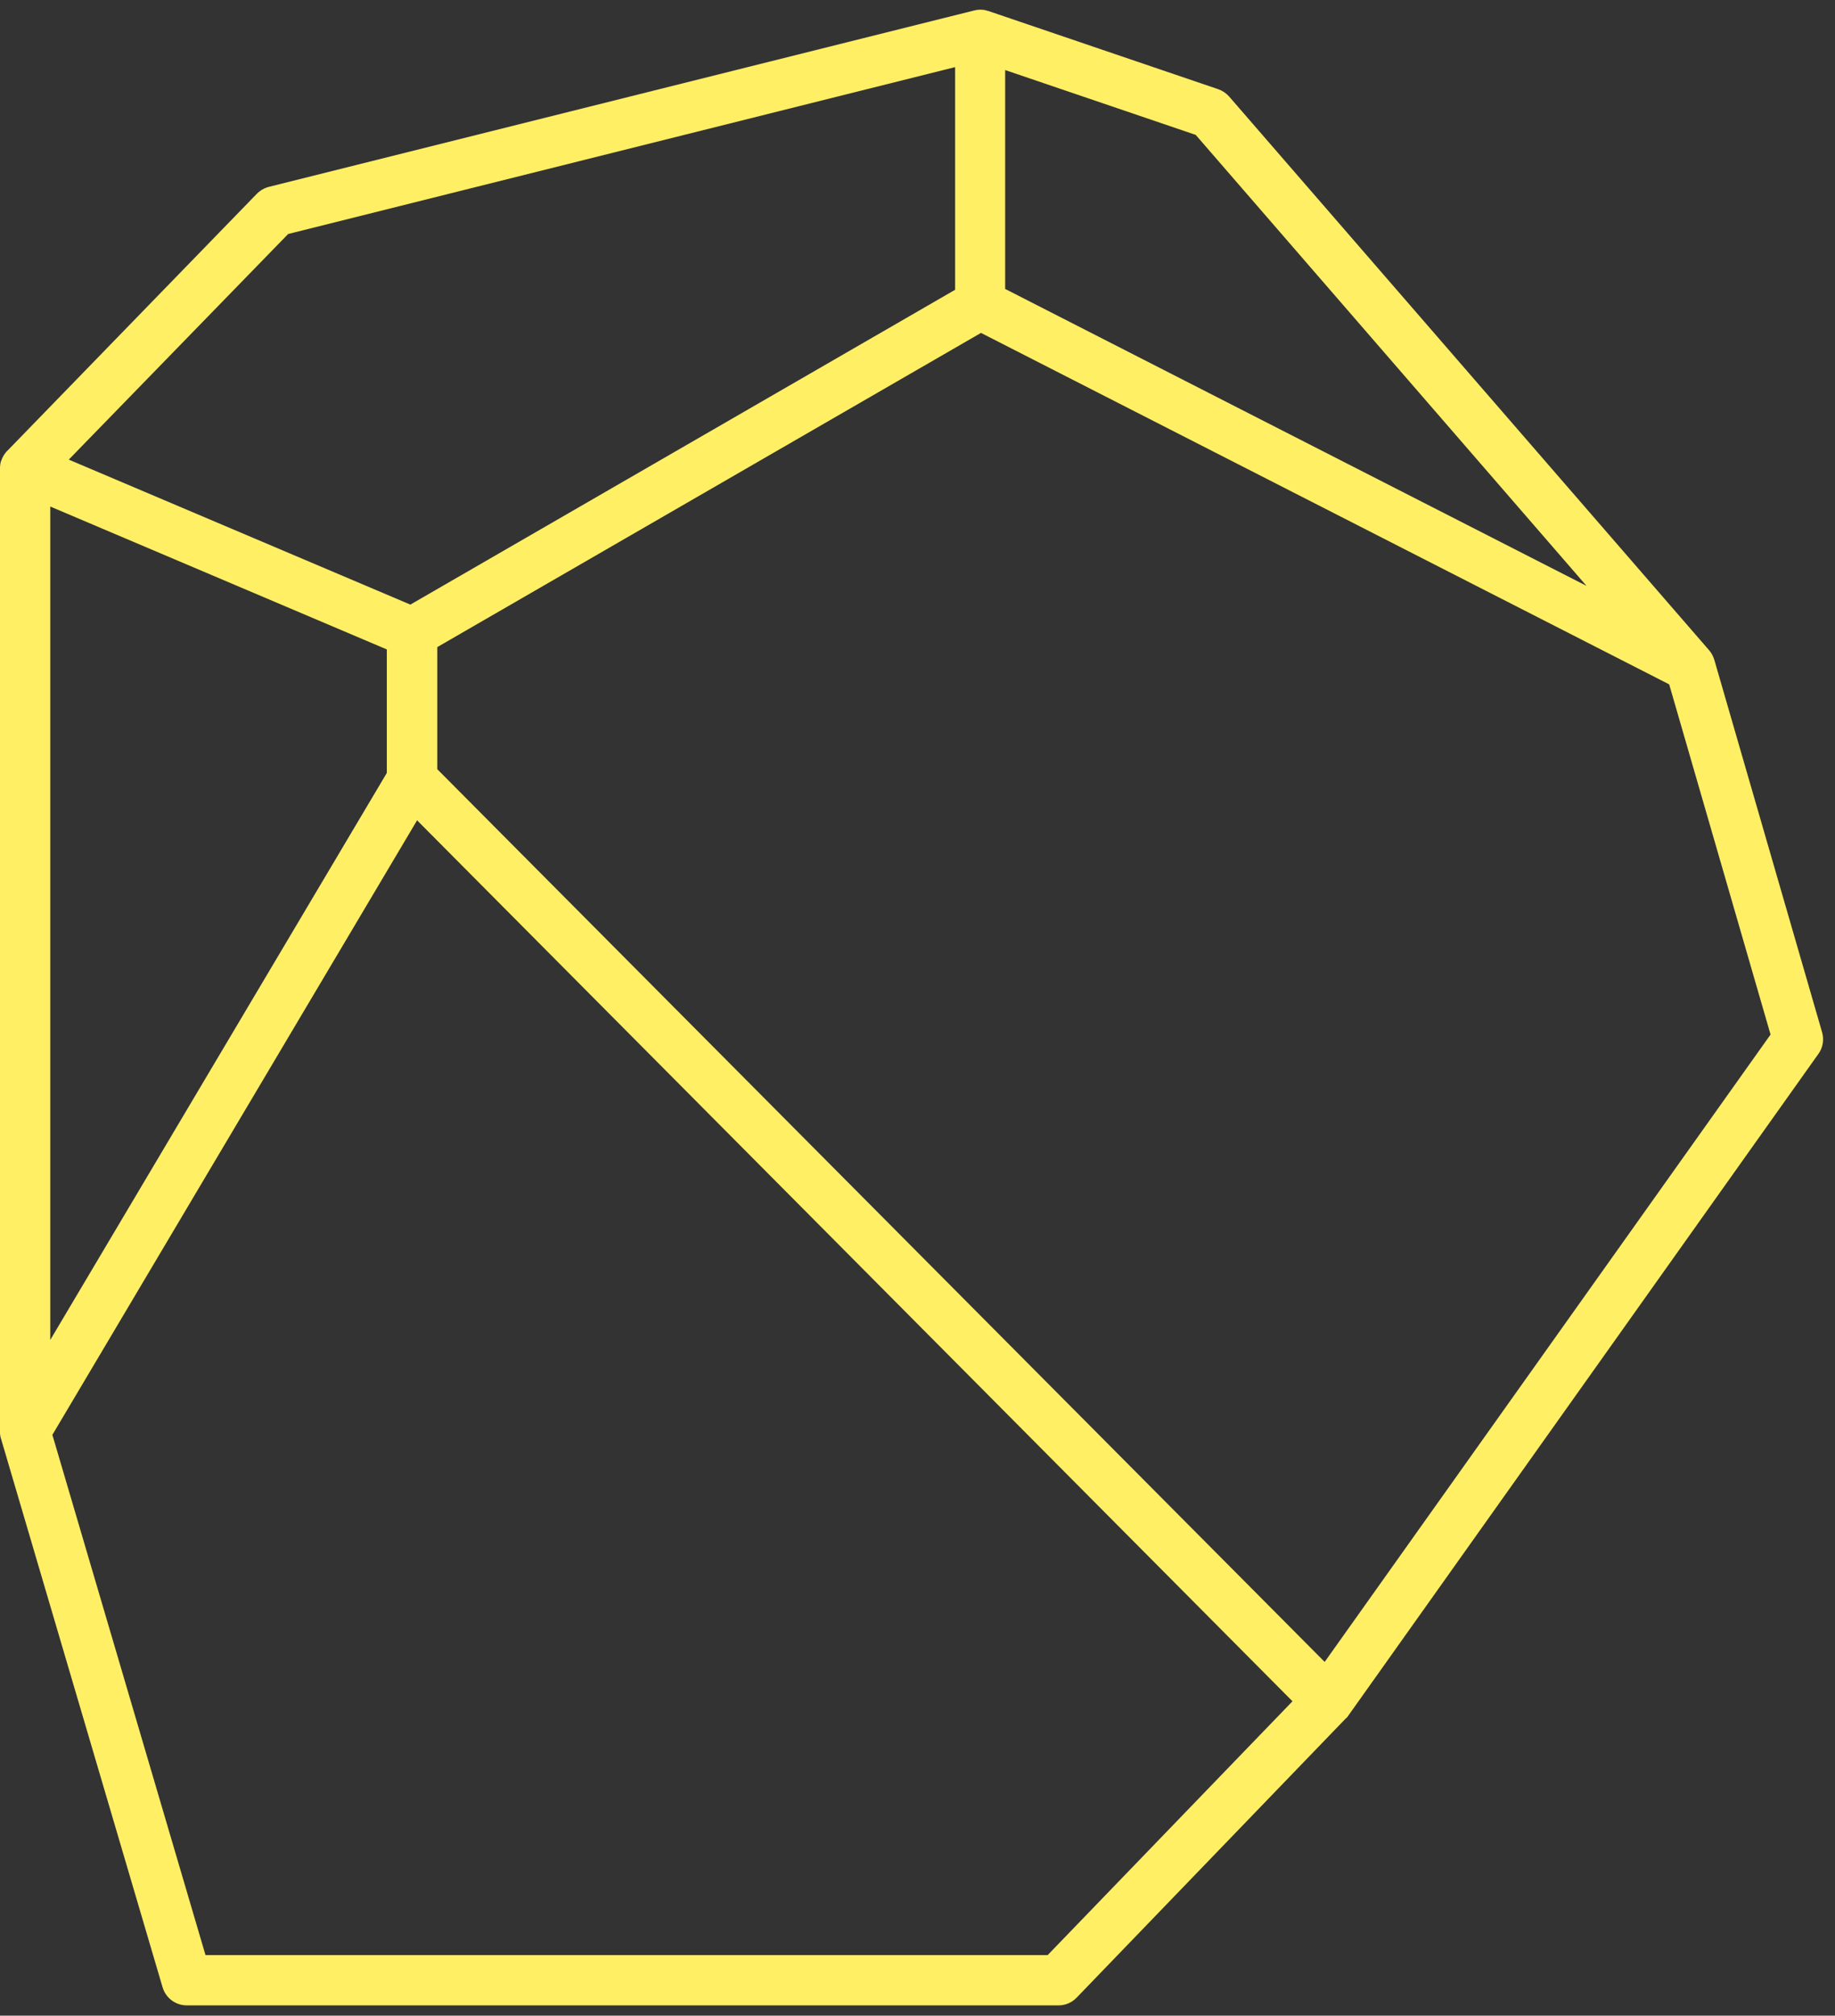 <?xml version="1.0" encoding="UTF-8"?> <svg xmlns="http://www.w3.org/2000/svg" width="92" height="101" viewBox="0 0 92 101" fill="none"><rect x="0" y="0" width="92" height="101" fill="#333333" stroke="none"/><g clip-path="url(#clip0_3070_18917)"><path d="M50.395 14.478L79.542 29.357L59.949 6.759L50.395 3.511V14.478ZM3.448 23.03L20.574 30.295L47.886 14.52V3.363L14.447 11.725L3.448 23.03ZM2.52 25.381V67.14L19.393 38.731V32.541L2.52 25.381ZM21.923 38.542L66.414 83.274L88.769 51.839L83.687 34.292L49.183 16.681L21.923 32.425V38.542ZM10.303 97.964H52.526L64.8 85.246L20.911 41.104L2.626 71.896L10.303 97.964ZM53.074 100.484H9.364C8.805 100.484 8.31 100.115 8.151 99.577L0.053 72.097C0.021 72.002 0 71.896 0 71.78C0 71.759 0 71.738 0 71.717V23.483C0 23.42 0 23.357 0.011 23.293C0.021 23.198 0.042 23.114 0.084 23.03C0.127 22.914 0.19 22.798 0.274 22.692C0.295 22.661 0.327 22.629 0.359 22.597L12.876 9.711C13.044 9.542 13.245 9.426 13.477 9.363L48.835 0.526C48.835 0.526 48.835 0.526 48.845 0.526C48.961 0.495 49.056 0.484 49.162 0.484C49.257 0.484 49.362 0.495 49.457 0.526C49.478 0.537 49.51 0.547 49.541 0.547L61.078 4.47C61.289 4.544 61.478 4.671 61.626 4.839L85.69 32.584C85.817 32.731 85.901 32.9 85.954 33.079L91.353 51.723C91.458 52.092 91.395 52.493 91.174 52.799L67.616 85.942C67.584 85.995 67.542 86.048 67.5 86.09C67.489 86.09 67.489 86.1 67.479 86.1L53.981 100.094C53.738 100.347 53.411 100.484 53.074 100.484Z" fill="#FFEF65"></path></g><defs><clipPath id="clip0_3070_18917"><rect width="91.406" height="100" fill="white" transform="translate(0 0.484)"></rect></clipPath></defs></svg> 